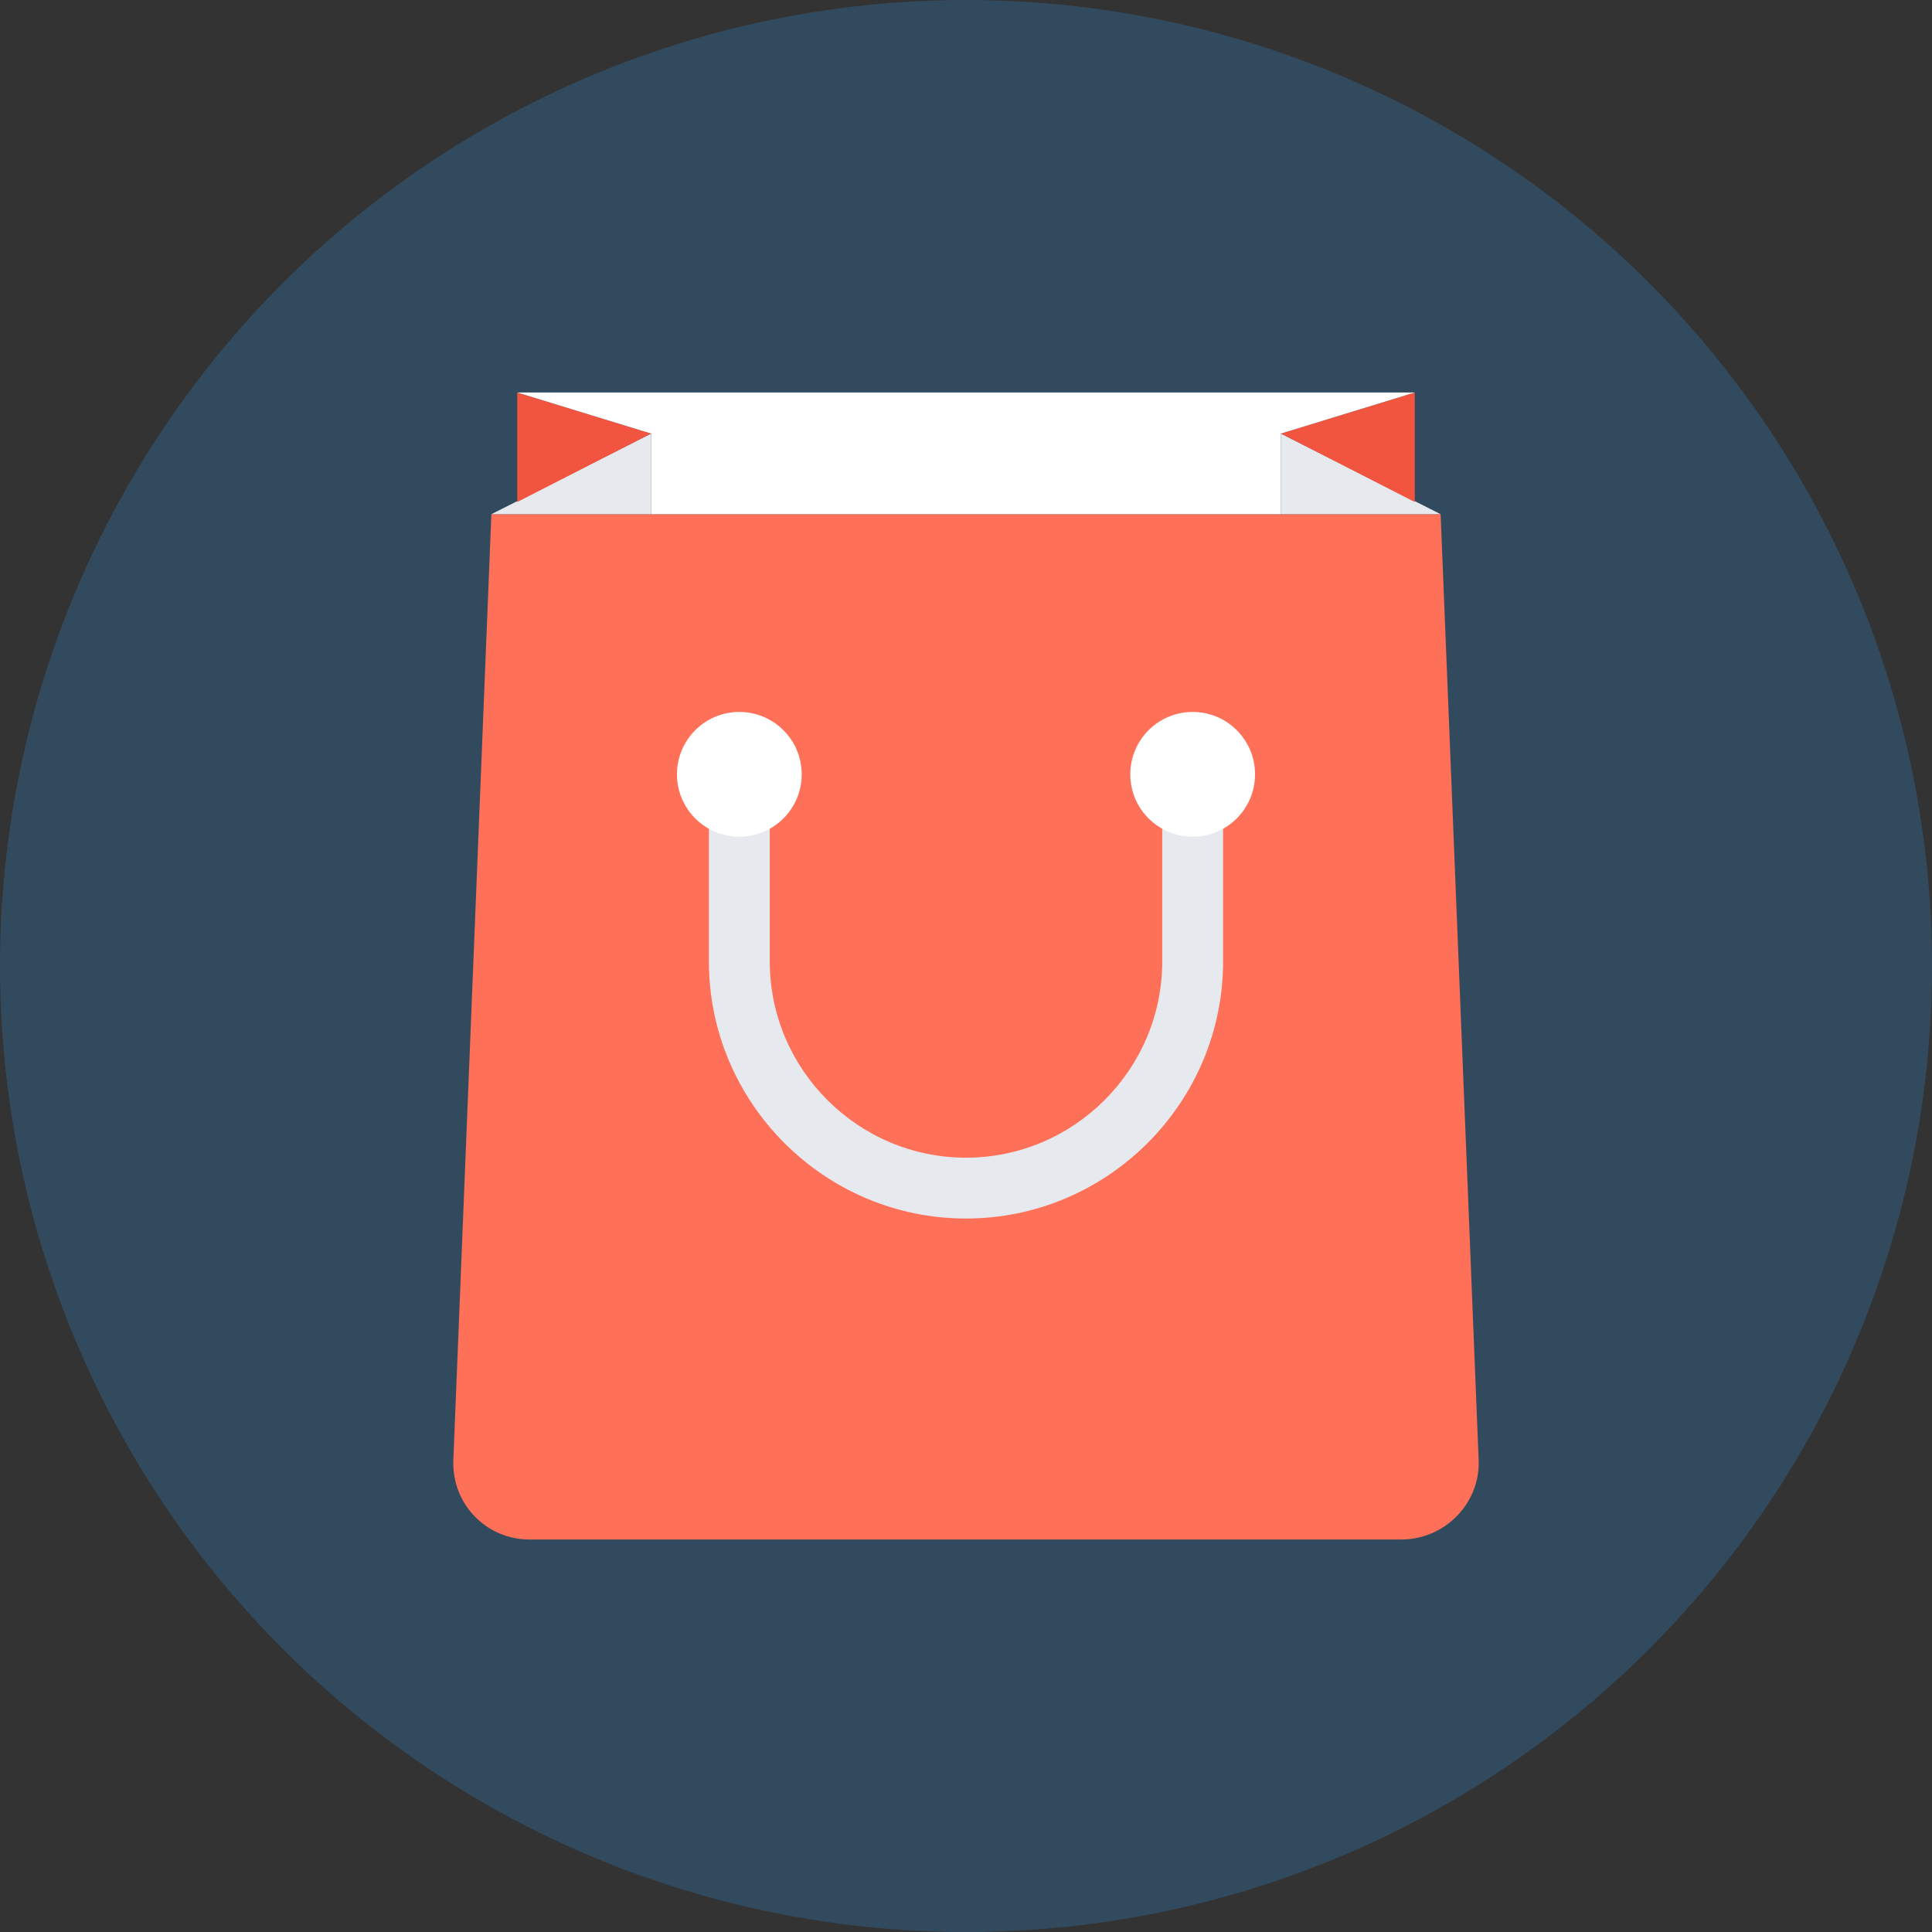 <?xml version="1.0" encoding="UTF-8" standalone="no"?><!-- icon666.com - MILLIONS OF FREE VECTOR ICONS --><svg width="1024" height="1024" version="1.1" id="Layer_1" xmlns="http://www.w3.org/2000/svg" xmlns:xlink="http://www.w3.org/1999/xlink" x="0px" y="0px" viewBox="0 0 508 508" style="enable-background:new 0 0 508 508;" xml:space="preserve"><rect x="0" y="0" width="508" height="508" fill="#333333" stroke="none"/><circle style="fill:#324A5E;" cx="254" cy="254" r="254"/><path style="fill:#FF7058;" d="M388.8,384l-10-248.8H129.2l-10,248.8c-0.4,11.6,8.8,20.8,20,20.8h229.2 C380,404.8,389.2,395.2,388.8,384z"/><polygon style="fill:#E6E9EE;" points="378.8,135.2 336.8,114 336.8,135.2 "/><polygon style="fill:#F1543F;" points="336.8,114 372,103.2 372,132 "/><polygon style="fill:#E6E9EE;" points="129.2,135.2 171.2,114 171.2,135.2 "/><polygon style="fill:#F1543F;" points="171.2,114 136,103.2 136,132 "/><polygon style="fill:#FFFFFF;" points="136,103.2 372,103.2 336.8,114 336.8,135.2 171.2,135.2 171.2,114 "/><path style="fill:#E6E9EE;" d="M254,320.4c-37.2,0-67.6-30.4-67.6-67.6v-49.2h16v49.2c0,28.4,23.2,51.6,51.6,51.6 s51.6-23.2,51.6-51.6v-49.2h16v49.2C321.6,290,291.2,320.4,254,320.4z"/><g><circle style="fill:#FFFFFF;" cx="313.6" cy="203.6" r="16.4"/><circle style="fill:#FFFFFF;" cx="194.4" cy="203.6" r="16.4"/></g></svg>